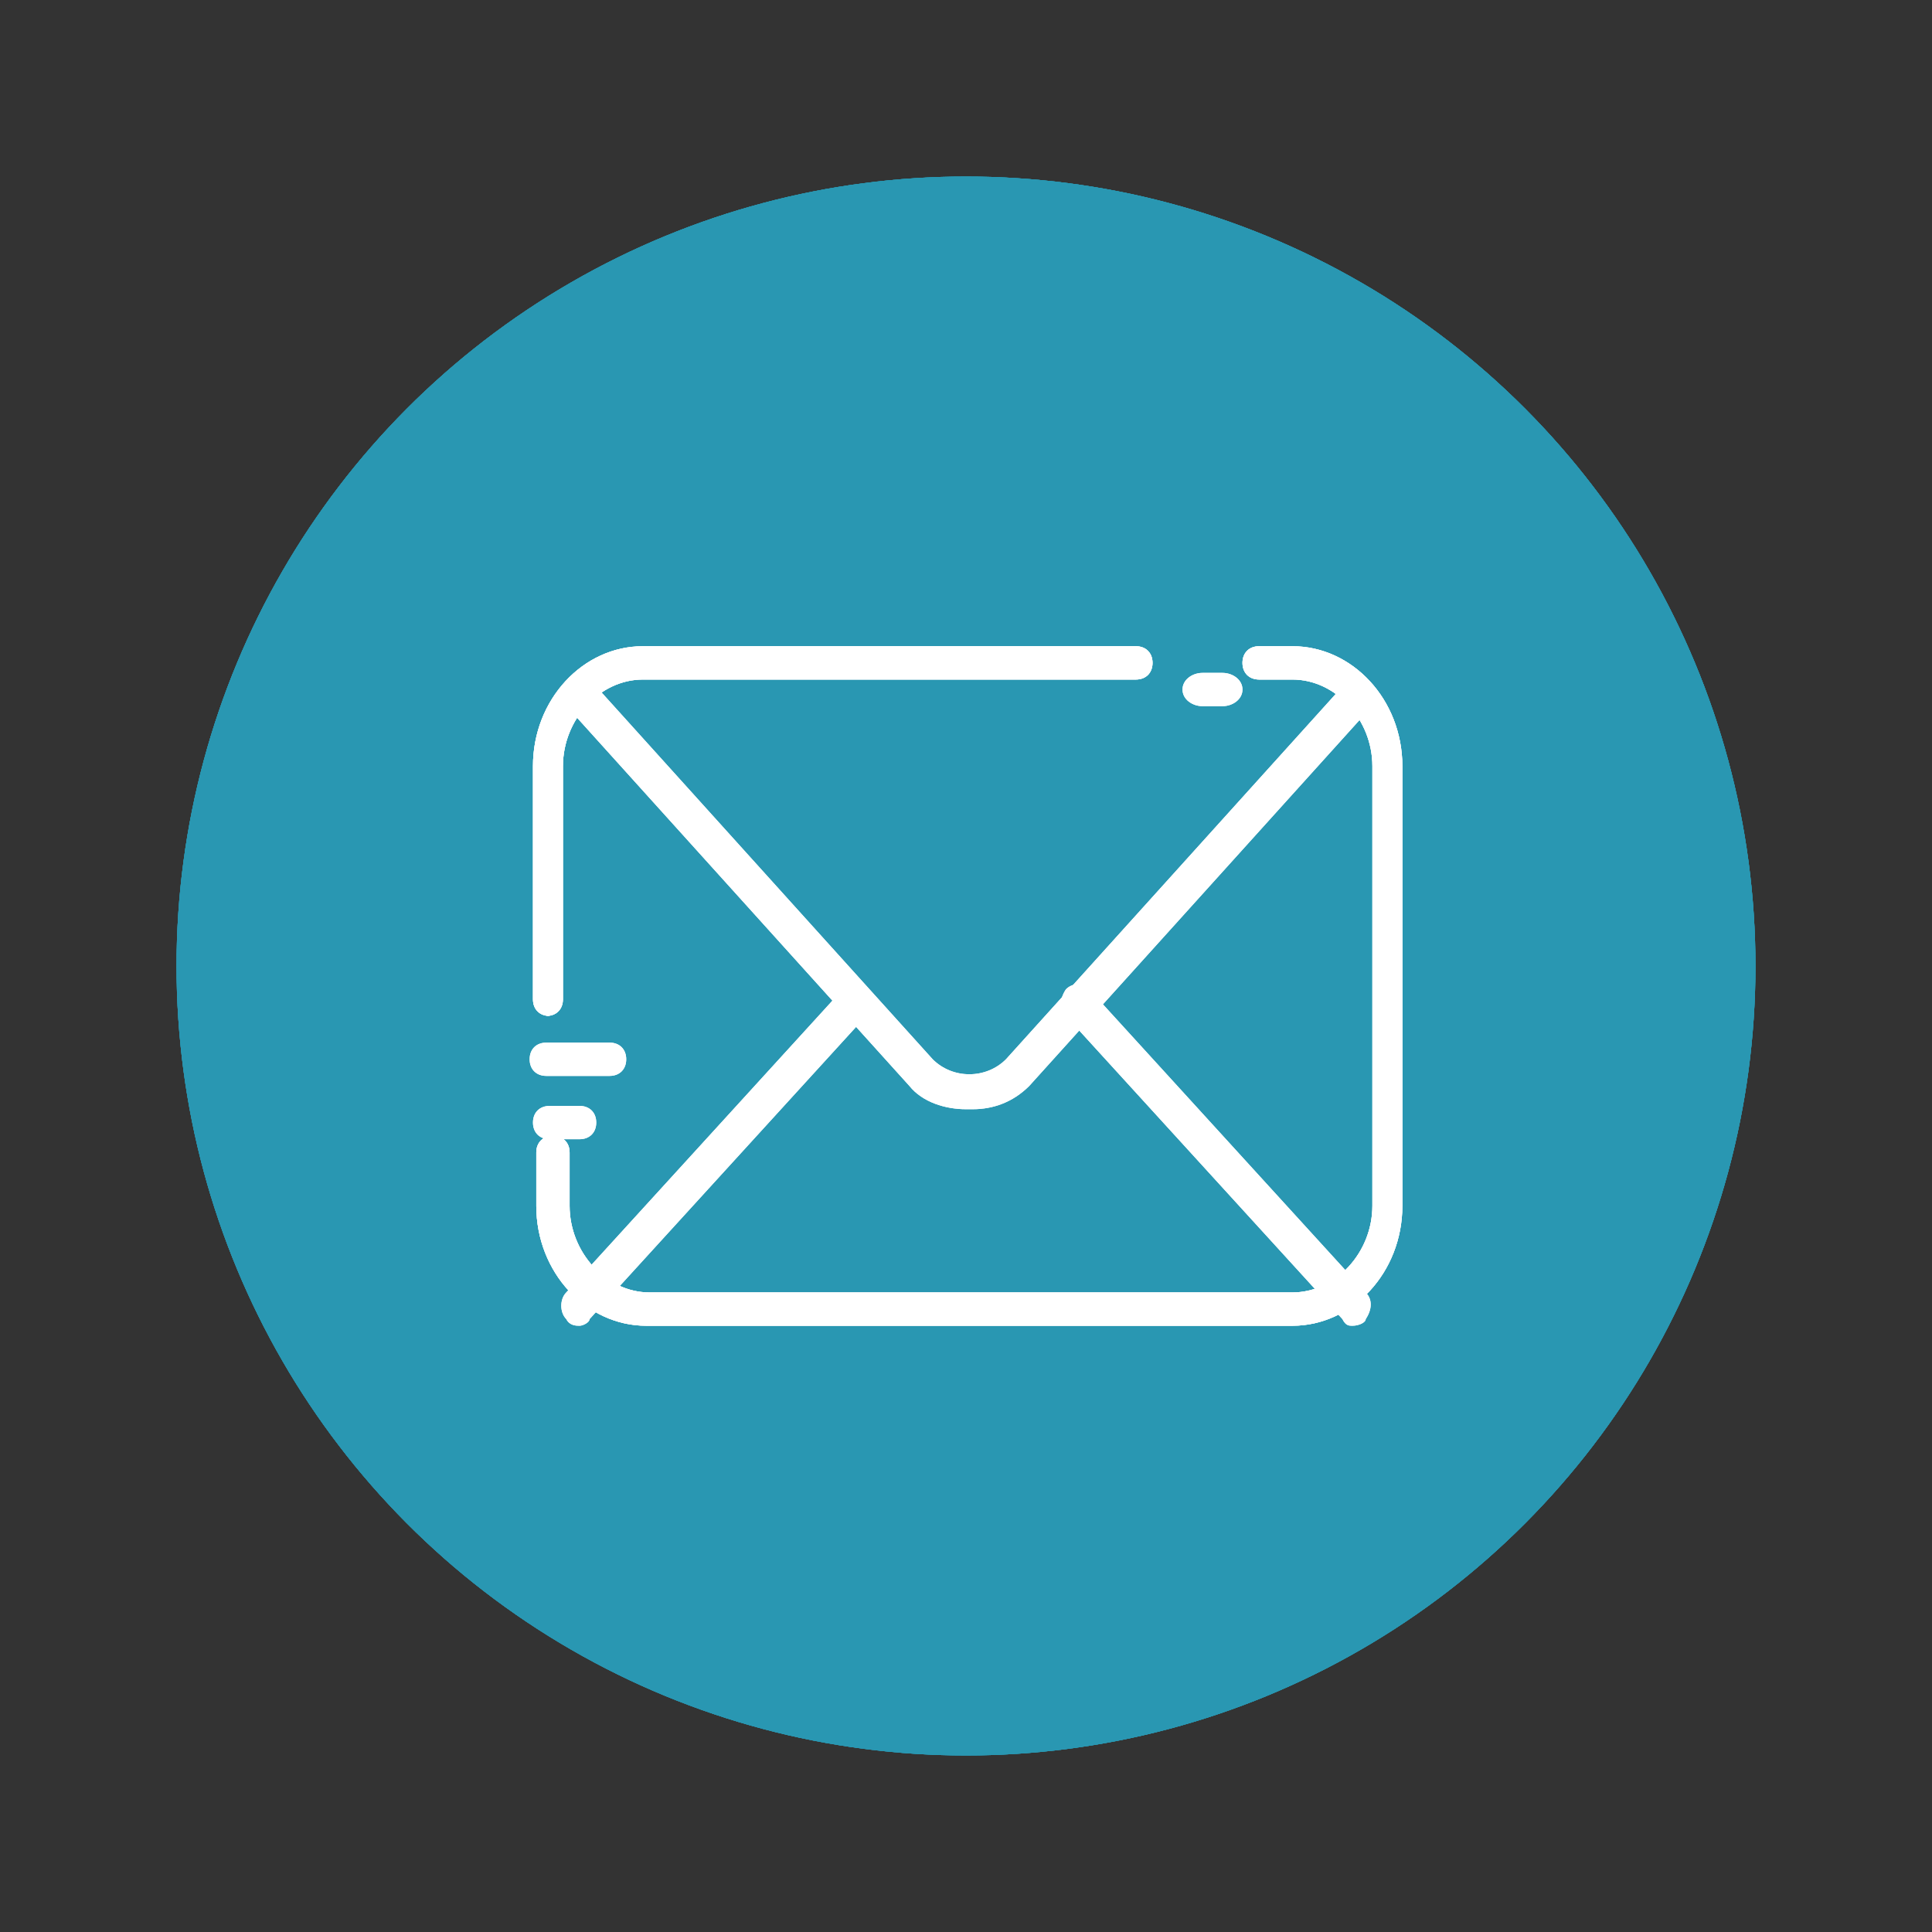 <svg xmlns="http://www.w3.org/2000/svg" xmlns:xlink="http://www.w3.org/1999/xlink" width="58" height="58" viewBox="1251,586,58,58"><rect x="1251" y="586" width="58" height="58" fill="#333333" stroke="none"/><defs><clipPath id="clip-1"><rect x="1251" y="586" width="58" height="58" id="clip-1" fill="none" fill-rule="nonzero"></rect></clipPath></defs><g fill="none" fill-rule="none" stroke="none" stroke-width="1" stroke-linecap="butt" stroke-linejoin="miter" stroke-miterlimit="10" stroke-dasharray="" stroke-dashoffset="0" font-family="none" font-weight="none" font-size="none" text-anchor="none" style="mix-blend-mode: normal"><g><g clip-path="url(#clip-1)" id="Group 1"><g id="Group 1"><g id="Group 1"><circle cx="1280" cy="615" r="23.7" id="Shape 1" fill="#2997b2" fill-rule="nonzero"></circle><g id="Group 1" fill="#ffffff" fill-rule="evenodd"><g id="Group 1"><path d="M1267.5,616.5c-0.3,0 -0.5,-0.2 -0.5,-0.5v-7c0,-2 1.5,-3.6 3.3,-3.6h14.8c0.3,0 0.5,0.2 0.5,0.5c0,0.3 -0.2,0.5 -0.5,0.5h-14.8c-1.3,0 -2.4,1.2 -2.4,2.6v7c0,0.3 -0.2,0.5 -0.5,0.5z" id="Path 1"></path></g><g id="Group 1"><path d="M1289.7,625.8h-19.3c-1.8,0 -3.3,-1.6 -3.3,-3.6v-1.6c0,-0.3 0.2,-0.5 0.5,-0.5c0.3,0 0.5,0.2 0.5,0.5v1.6c0,1.4 1.1,2.6 2.4,2.6h19.3c1.3,0 2.4,-1.2 2.4,-2.6v-13.2c0,-1.4 -1.1,-2.6 -2.4,-2.6h-1c-0.3,0 -0.5,-0.2 -0.5,-0.5c0,-0.3 0.2,-0.5 0.5,-0.5h1c1.8,0 3.3,1.6 3.3,3.6v13.2c0,2 -1.5,3.6 -3.3,3.6v0z" id="Path 1"></path></g><path d="M1287.7,607.2h-0.6c-0.3,0 -0.6,-0.2 -0.6,-0.5c0,-0.3 0.3,-0.5 0.6,-0.5h0.6c0.3,0 0.6,0.2 0.6,0.5c0,0.3 -0.3,0.5 -0.6,0.5" id="Path 1"></path><path d="M1280,619.3c-0.6,0 -1.3,-0.2 -1.7,-0.7l-10.2,-11.3c-0.2,-0.2 -0.2,-0.5 0,-0.8c0.2,-0.2 0.5,-0.2 0.7,0l10.2,11.3c0.6,0.6 1.6,0.6 2.2,0l10.2,-11.3c0.2,-0.2 0.5,-0.2 0.7,0c0.2,0.2 0.2,0.6 0,0.8l-10.2,11.3c-0.5,0.5 -1.1,0.7 -1.7,0.7v0z" id="Path 1"></path><path d="M1291.6,625.8c-0.1,0 -0.2,0 -0.3,-0.2l-8.3,-9.1c-0.2,-0.2 -0.2,-0.5 0,-0.8c0.2,-0.2 0.5,-0.2 0.7,0l8.3,9.1c0.2,0.2 0.2,0.5 0,0.8c0,0.1 -0.2,0.2 -0.4,0.2z" id="Path 1"></path><path d="M1268.4,625.8c-0.1,0 -0.3,0 -0.4,-0.2c-0.2,-0.2 -0.2,-0.6 0,-0.8l8.3,-9.1c0.2,-0.2 0.5,-0.2 0.7,0c0.2,0.2 0.2,0.6 0,0.8l-8.3,9.1c0,0.1 -0.2,0.2 -0.3,0.2z" id="Path 1"></path><path d="M1269.3,618.3h-1.9c-0.3,0 -0.5,-0.2 -0.5,-0.5c0,-0.3 0.2,-0.5 0.5,-0.5h1.9c0.3,0 0.5,0.2 0.5,0.5c0,0.3 -0.2,0.5 -0.5,0.5" id="Path 1"></path><path d="M1268.4,620.2h-0.9c-0.3,0 -0.5,-0.2 -0.5,-0.5c0,-0.3 0.2,-0.5 0.5,-0.5h0.9c0.3,0 0.5,0.2 0.5,0.5c0,0.3 -0.2,0.5 -0.5,0.5" id="Path 1"></path></g></g></g></g></g><rect x="1251" y="586" width="58" height="58" id="Shape 1" fill="none" fill-rule="nonzero"></rect><g id="Group 1"><g id="Group 1"><circle cx="1280" cy="615" r="23.7" id="Shape 1" fill="#2997b2" fill-rule="nonzero"></circle><g id="Group 1" fill="#ffffff" fill-rule="evenodd"><g id="Group 1"><path d="M1267.5,616.5c-0.3,0 -0.5,-0.2 -0.5,-0.5v-7c0,-2 1.5,-3.6 3.3,-3.6h14.8c0.3,0 0.5,0.2 0.5,0.5c0,0.3 -0.2,0.5 -0.5,0.5h-14.8c-1.3,0 -2.4,1.2 -2.4,2.6v7c0,0.3 -0.2,0.5 -0.5,0.5z" id="Path 1"></path></g><g id="Group 1"><path d="M1289.7,625.8h-19.3c-1.8,0 -3.3,-1.6 -3.3,-3.6v-1.6c0,-0.3 0.2,-0.5 0.5,-0.5c0.3,0 0.5,0.2 0.5,0.5v1.6c0,1.4 1.1,2.6 2.4,2.6h19.3c1.3,0 2.4,-1.2 2.4,-2.6v-13.2c0,-1.4 -1.1,-2.6 -2.4,-2.6h-1c-0.3,0 -0.5,-0.2 -0.5,-0.5c0,-0.3 0.2,-0.5 0.5,-0.5h1c1.8,0 3.3,1.6 3.3,3.6v13.2c0,2 -1.5,3.6 -3.3,3.6v0z" id="Path 1"></path></g><path d="M1287.7,607.2h-0.6c-0.3,0 -0.6,-0.2 -0.6,-0.5c0,-0.3 0.3,-0.5 0.6,-0.5h0.6c0.3,0 0.6,0.2 0.6,0.5c0,0.3 -0.3,0.5 -0.6,0.5" id="Path 1"></path><path d="M1280,619.3c-0.6,0 -1.3,-0.2 -1.7,-0.7l-10.2,-11.3c-0.2,-0.2 -0.2,-0.5 0,-0.8c0.2,-0.2 0.5,-0.2 0.7,0l10.2,11.3c0.6,0.6 1.6,0.6 2.2,0l10.2,-11.3c0.2,-0.2 0.5,-0.2 0.7,0c0.2,0.2 0.2,0.6 0,0.8l-10.2,11.3c-0.5,0.5 -1.1,0.7 -1.7,0.7v0z" id="Path 1"></path><path d="M1291.6,625.8c-0.1,0 -0.2,0 -0.3,-0.2l-8.3,-9.1c-0.2,-0.2 -0.2,-0.5 0,-0.8c0.2,-0.2 0.5,-0.2 0.7,0l8.3,9.1c0.2,0.2 0.2,0.5 0,0.8c0,0.1 -0.2,0.2 -0.4,0.2z" id="Path 1"></path><path d="M1268.4,625.8c-0.1,0 -0.3,0 -0.4,-0.2c-0.2,-0.2 -0.2,-0.6 0,-0.8l8.3,-9.1c0.2,-0.2 0.5,-0.2 0.7,0c0.2,0.2 0.2,0.6 0,0.8l-8.3,9.1c0,0.1 -0.2,0.2 -0.3,0.2z" id="Path 1"></path><path d="M1269.3,618.3h-1.9c-0.3,0 -0.5,-0.2 -0.5,-0.5c0,-0.3 0.2,-0.5 0.5,-0.5h1.9c0.3,0 0.5,0.2 0.5,0.5c0,0.3 -0.2,0.5 -0.5,0.5" id="Path 1"></path><path d="M1268.4,620.2h-0.9c-0.3,0 -0.5,-0.2 -0.5,-0.5c0,-0.3 0.2,-0.5 0.5,-0.5h0.9c0.3,0 0.5,0.2 0.5,0.5c0,0.3 -0.2,0.5 -0.5,0.5" id="Path 1"></path></g></g></g><g id="Group 1"><circle cx="1280" cy="615" r="23.7" id="Shape 1" fill="#2997b2" fill-rule="nonzero"></circle><g id="Group 1" fill="#ffffff" fill-rule="evenodd"><g id="Group 1"><path d="M1267.5,616.5c-0.3,0 -0.5,-0.2 -0.5,-0.5v-7c0,-2 1.5,-3.6 3.3,-3.6h14.8c0.3,0 0.5,0.2 0.5,0.5c0,0.3 -0.2,0.5 -0.5,0.5h-14.8c-1.3,0 -2.4,1.2 -2.4,2.6v7c0,0.3 -0.2,0.5 -0.5,0.5z" id="Path 1"></path></g><g id="Group 1"><path d="M1289.7,625.8h-19.3c-1.8,0 -3.3,-1.6 -3.3,-3.6v-1.6c0,-0.3 0.2,-0.5 0.5,-0.5c0.3,0 0.5,0.2 0.5,0.5v1.6c0,1.4 1.1,2.6 2.4,2.6h19.3c1.3,0 2.4,-1.2 2.4,-2.6v-13.2c0,-1.4 -1.1,-2.6 -2.4,-2.6h-1c-0.3,0 -0.5,-0.2 -0.5,-0.5c0,-0.3 0.2,-0.5 0.5,-0.5h1c1.8,0 3.3,1.6 3.3,3.6v13.2c0,2 -1.5,3.6 -3.3,3.6v0z" id="Path 1"></path></g><path d="M1287.7,607.2h-0.6c-0.3,0 -0.6,-0.2 -0.6,-0.5c0,-0.3 0.3,-0.5 0.6,-0.5h0.6c0.3,0 0.6,0.2 0.6,0.5c0,0.3 -0.3,0.5 -0.6,0.5" id="Path 1"></path><path d="M1280,619.3c-0.6,0 -1.3,-0.2 -1.7,-0.7l-10.2,-11.3c-0.2,-0.2 -0.2,-0.5 0,-0.8c0.2,-0.2 0.5,-0.2 0.7,0l10.2,11.3c0.6,0.6 1.6,0.6 2.2,0l10.2,-11.3c0.2,-0.2 0.5,-0.2 0.7,0c0.2,0.2 0.2,0.6 0,0.8l-10.2,11.3c-0.5,0.5 -1.1,0.7 -1.7,0.7v0z" id="Path 1"></path><path d="M1291.6,625.8c-0.1,0 -0.2,0 -0.3,-0.2l-8.3,-9.1c-0.2,-0.2 -0.2,-0.5 0,-0.8c0.2,-0.2 0.5,-0.2 0.7,0l8.3,9.1c0.2,0.2 0.2,0.5 0,0.8c0,0.1 -0.2,0.2 -0.4,0.2z" id="Path 1"></path><path d="M1268.4,625.8c-0.1,0 -0.3,0 -0.4,-0.2c-0.2,-0.2 -0.2,-0.6 0,-0.8l8.3,-9.1c0.2,-0.2 0.5,-0.2 0.7,0c0.2,0.2 0.2,0.6 0,0.8l-8.3,9.1c0,0.1 -0.2,0.2 -0.3,0.2z" id="Path 1"></path><path d="M1269.3,618.3h-1.9c-0.3,0 -0.5,-0.2 -0.5,-0.5c0,-0.3 0.2,-0.5 0.5,-0.5h1.9c0.3,0 0.5,0.2 0.5,0.5c0,0.3 -0.2,0.5 -0.5,0.5" id="Path 1"></path><path d="M1268.4,620.2h-0.9c-0.3,0 -0.5,-0.2 -0.5,-0.5c0,-0.3 0.2,-0.5 0.5,-0.5h0.9c0.3,0 0.5,0.2 0.5,0.5c0,0.3 -0.2,0.5 -0.5,0.5" id="Path 1"></path></g></g><circle cx="1280" cy="615" r="23.7" id="Shape 1" fill="#2997b2" fill-rule="nonzero"></circle><g id="Group 1" fill="#ffffff" fill-rule="evenodd"><g id="Group 1"><path d="M1267.5,616.5c-0.3,0 -0.5,-0.2 -0.5,-0.5v-7c0,-2 1.5,-3.6 3.3,-3.6h14.8c0.3,0 0.5,0.2 0.5,0.5c0,0.3 -0.2,0.5 -0.5,0.5h-14.8c-1.3,0 -2.4,1.2 -2.4,2.6v7c0,0.3 -0.2,0.5 -0.5,0.5z" id="Path 1"></path></g><g id="Group 1"><path d="M1289.7,625.8h-19.3c-1.8,0 -3.3,-1.6 -3.3,-3.6v-1.6c0,-0.3 0.2,-0.5 0.5,-0.5c0.3,0 0.5,0.2 0.5,0.5v1.6c0,1.4 1.1,2.6 2.4,2.6h19.3c1.3,0 2.4,-1.2 2.4,-2.6v-13.2c0,-1.4 -1.1,-2.6 -2.4,-2.6h-1c-0.3,0 -0.5,-0.2 -0.5,-0.5c0,-0.3 0.2,-0.5 0.5,-0.5h1c1.8,0 3.3,1.6 3.3,3.6v13.2c0,2 -1.5,3.6 -3.3,3.6v0z" id="Path 1"></path></g><path d="M1287.7,607.2h-0.6c-0.3,0 -0.6,-0.2 -0.6,-0.5c0,-0.3 0.3,-0.5 0.6,-0.5h0.6c0.3,0 0.6,0.2 0.6,0.5c0,0.3 -0.3,0.5 -0.6,0.5" id="Path 1"></path><path d="M1280,619.3c-0.6,0 -1.3,-0.2 -1.7,-0.7l-10.2,-11.3c-0.2,-0.2 -0.2,-0.5 0,-0.8c0.2,-0.2 0.5,-0.2 0.7,0l10.2,11.3c0.6,0.6 1.6,0.6 2.2,0l10.2,-11.3c0.2,-0.2 0.5,-0.2 0.7,0c0.2,0.2 0.2,0.6 0,0.8l-10.2,11.3c-0.5,0.5 -1.1,0.7 -1.7,0.7v0z" id="Path 1"></path><path d="M1291.6,625.8c-0.1,0 -0.2,0 -0.3,-0.2l-8.3,-9.1c-0.2,-0.2 -0.2,-0.5 0,-0.8c0.2,-0.2 0.5,-0.2 0.7,0l8.3,9.1c0.2,0.2 0.2,0.5 0,0.8c0,0.1 -0.2,0.2 -0.4,0.2z" id="Path 1"></path><path d="M1268.4,625.8c-0.1,0 -0.3,0 -0.4,-0.2c-0.2,-0.2 -0.2,-0.6 0,-0.8l8.3,-9.1c0.2,-0.2 0.5,-0.2 0.7,0c0.2,0.2 0.2,0.6 0,0.8l-8.3,9.1c0,0.1 -0.2,0.2 -0.3,0.2z" id="Path 1"></path><path d="M1269.3,618.3h-1.9c-0.3,0 -0.5,-0.2 -0.5,-0.5c0,-0.3 0.2,-0.5 0.5,-0.5h1.9c0.3,0 0.5,0.2 0.5,0.5c0,0.3 -0.2,0.5 -0.5,0.5" id="Path 1"></path><path d="M1268.4,620.2h-0.9c-0.3,0 -0.5,-0.2 -0.5,-0.5c0,-0.3 0.2,-0.5 0.5,-0.5h0.9c0.3,0 0.5,0.2 0.5,0.5c0,0.3 -0.2,0.5 -0.5,0.5" id="Path 1"></path></g><g id="Group 1" fill="#ffffff" fill-rule="evenodd"><path d="M1267.5,616.5c-0.3,0 -0.5,-0.2 -0.5,-0.5v-7c0,-2 1.5,-3.6 3.3,-3.6h14.8c0.3,0 0.5,0.2 0.5,0.5c0,0.3 -0.2,0.5 -0.5,0.5h-14.8c-1.3,0 -2.4,1.2 -2.4,2.6v7c0,0.3 -0.2,0.5 -0.5,0.5z" id="Path 1"></path></g><path d="M1267.5,616.5c-0.3,0 -0.5,-0.2 -0.5,-0.5v-7c0,-2 1.5,-3.6 3.3,-3.6h14.8c0.3,0 0.5,0.2 0.5,0.5c0,0.3 -0.2,0.5 -0.5,0.5h-14.8c-1.3,0 -2.4,1.2 -2.4,2.6v7c0,0.3 -0.2,0.5 -0.5,0.5z" id="Path 1" fill="#ffffff" fill-rule="evenodd"></path><g id="Group 1" fill="#ffffff" fill-rule="evenodd"><path d="M1289.7,625.8h-19.3c-1.8,0 -3.3,-1.6 -3.3,-3.6v-1.6c0,-0.3 0.2,-0.5 0.5,-0.5c0.3,0 0.5,0.2 0.5,0.5v1.6c0,1.4 1.1,2.6 2.4,2.6h19.3c1.3,0 2.4,-1.2 2.4,-2.6v-13.2c0,-1.4 -1.1,-2.6 -2.4,-2.6h-1c-0.3,0 -0.5,-0.2 -0.5,-0.5c0,-0.3 0.2,-0.5 0.5,-0.5h1c1.8,0 3.3,1.6 3.3,3.6v13.2c0,2 -1.5,3.6 -3.3,3.6v0z" id="Path 1"></path></g><path d="M1289.7,625.8h-19.3c-1.8,0 -3.3,-1.6 -3.3,-3.6v-1.6c0,-0.3 0.2,-0.5 0.5,-0.5c0.3,0 0.5,0.2 0.5,0.5v1.6c0,1.4 1.1,2.6 2.4,2.6h19.3c1.3,0 2.4,-1.2 2.4,-2.6v-13.2c0,-1.4 -1.1,-2.6 -2.4,-2.6h-1c-0.3,0 -0.5,-0.2 -0.5,-0.5c0,-0.3 0.2,-0.5 0.5,-0.5h1c1.8,0 3.3,1.6 3.3,3.6v13.2c0,2 -1.5,3.6 -3.3,3.6v0z" id="Path 1" fill="#ffffff" fill-rule="evenodd"></path><path d="M1287.7,607.2h-0.6c-0.3,0 -0.6,-0.2 -0.6,-0.5c0,-0.3 0.3,-0.5 0.6,-0.5h0.6c0.3,0 0.6,0.2 0.6,0.5c0,0.3 -0.3,0.5 -0.6,0.5" id="Path 1" fill="#ffffff" fill-rule="evenodd"></path><path d="M1280,619.3c-0.6,0 -1.3,-0.2 -1.7,-0.7l-10.2,-11.3c-0.2,-0.2 -0.2,-0.5 0,-0.8c0.2,-0.2 0.5,-0.2 0.7,0l10.2,11.3c0.6,0.6 1.6,0.6 2.2,0l10.2,-11.3c0.2,-0.2 0.5,-0.2 0.7,0c0.2,0.2 0.2,0.6 0,0.8l-10.2,11.3c-0.5,0.5 -1.1,0.7 -1.7,0.7v0z" id="Path 1" fill="#ffffff" fill-rule="evenodd"></path><path d="M1291.6,625.8c-0.1,0 -0.2,0 -0.3,-0.2l-8.3,-9.1c-0.2,-0.2 -0.2,-0.5 0,-0.8c0.2,-0.2 0.5,-0.2 0.7,0l8.3,9.1c0.2,0.2 0.2,0.5 0,0.8c0,0.1 -0.2,0.2 -0.4,0.2z" id="Path 1" fill="#ffffff" fill-rule="evenodd"></path><path d="M1268.4,625.8c-0.1,0 -0.3,0 -0.4,-0.2c-0.2,-0.2 -0.2,-0.6 0,-0.8l8.3,-9.1c0.2,-0.2 0.5,-0.2 0.7,0c0.2,0.2 0.2,0.6 0,0.8l-8.3,9.1c0,0.1 -0.2,0.2 -0.3,0.2z" id="Path 1" fill="#ffffff" fill-rule="evenodd"></path><path d="M1269.3,618.3h-1.9c-0.3,0 -0.5,-0.2 -0.5,-0.5c0,-0.3 0.2,-0.5 0.5,-0.5h1.9c0.3,0 0.5,0.2 0.5,0.5c0,0.3 -0.2,0.5 -0.5,0.5" id="Path 1" fill="#ffffff" fill-rule="evenodd"></path><path d="M1268.4,620.2h-0.9c-0.3,0 -0.5,-0.2 -0.5,-0.5c0,-0.3 0.2,-0.5 0.5,-0.5h0.9c0.3,0 0.5,0.2 0.5,0.5c0,0.3 -0.2,0.5 -0.5,0.5" id="Path 1" fill="#ffffff" fill-rule="evenodd"></path></g></svg>